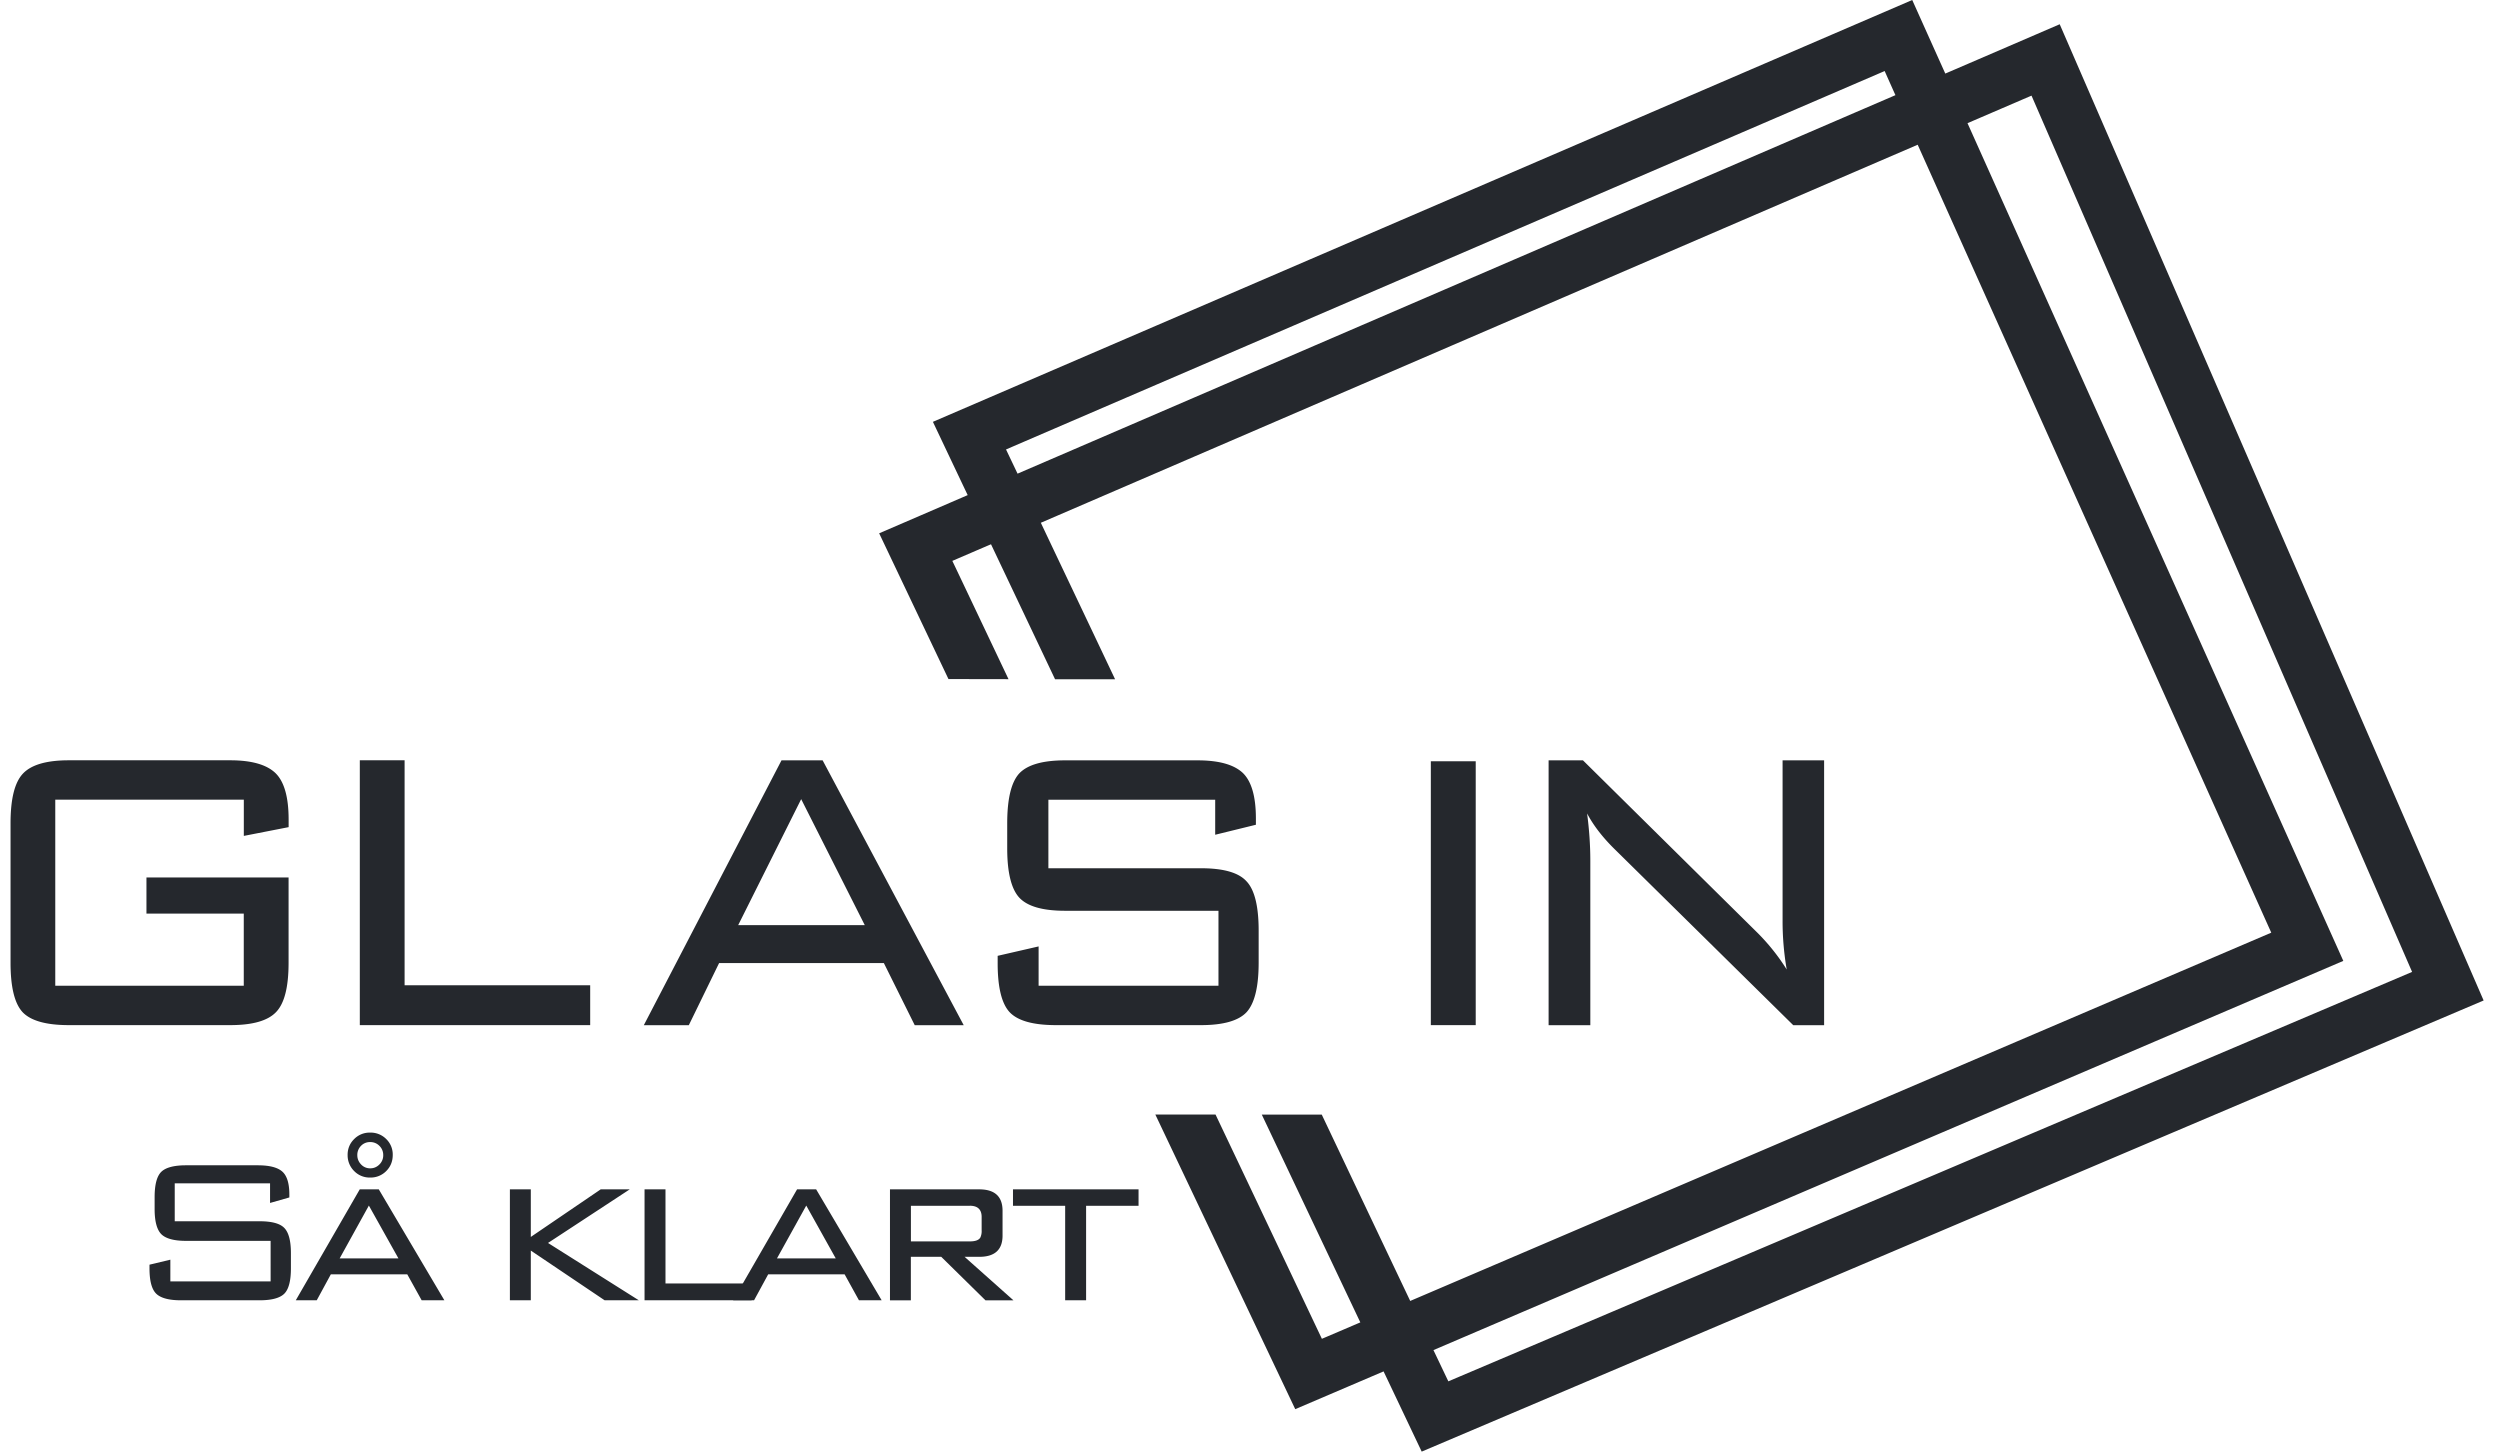 <svg width="93" height="54" fill="none" xmlns="http://www.w3.org/2000/svg"><path d="M9.07 29.748H2.056v6.921h7.012v-2.684h-3.62v-1.344h5.287v3.175c0 .897-.152 1.507-.463 1.831-.308.325-.873.488-1.71.488h-6c-.853 0-1.424-.165-1.726-.487-.298-.327-.444-.939-.444-1.837V30.63c0-.897.148-1.513.455-1.845.31-.335.88-.502 1.716-.502h6.002c.792 0 1.354.16 1.684.478.325.318.488.893.488 1.729v.28l-1.667.326v-1.348zm4.315 8.388v-9.853h1.666v8.37h6.904v1.483h-8.57zm10.565.001l5.122-9.852h1.53l5.248 9.852h-1.822l-1.148-2.31h-6.13l-1.126 2.31H23.95zm3.51-3.721h4.71l-2.366-4.688-2.344 4.688zm17.744-4.667H39v2.55h5.672c.835 0 1.403.158 1.7.488.303.32.45.937.45 1.835v1.189c0 .896-.15 1.509-.445 1.837-.296.322-.864.487-1.701.487h-5.391c-.85 0-1.424-.161-1.727-.482-.297-.32-.445-.927-.445-1.818v-.278l1.523-.35v1.462h6.691v-2.788h-5.706c-.835 0-1.401-.163-1.705-.49-.296-.323-.448-.935-.448-1.832v-.929c0-.914.15-1.532.448-1.858.304-.322.87-.487 1.705-.487h4.924c.799 0 1.353.157 1.684.465.324.31.49.877.49 1.696v.235l-1.514.372v-1.304h-.001zm9.692-1.431h-1.669v9.816h1.67v-9.816zm4.144 1.942c.076.573.12 1.162.12 1.767v6.11h-1.552v-9.852h1.278l6.513 6.436c.4.404.76.853 1.067 1.346a10.6 10.6 0 01-.154-1.833v-5.949h1.545v9.852h-1.148l-6.623-6.527c-.447-.436-.801-.885-1.046-1.35z" fill="#25282D"/><path d="M42.978 41.46l5.205 10.961 3.286-1.405c.11.228 1.418 2.984 1.418 2.984l39.504-16.782L76.621.902s-3.77 1.627-4.256 1.835C72.28 2.551 71.135 0 71.135 0L34.704 15.692s1.215 2.563 1.294 2.726c-.242.106-3.293 1.421-3.293 1.421l2.578 5.422 2.234.004c-1.112-2.341-1.9-4.004-2.09-4.4.065-.027 1.283-.554 1.439-.618l2.382 5.021h2.233c-1.17-2.47-2.153-4.534-2.762-5.821 5.935-2.56 25.594-11.038 32.619-14.063 2.523 5.626 12.443 27.732 13.153 29.311-1.589.68-25.638 10.968-32.031 13.7-.721-1.517-1.904-4.008-3.291-6.933l-2.23.002 3.665 7.729c-.166.07-1.363.584-1.43.61-.264-.555-1.894-4.003-3.956-8.342h-2.24zM70.11 2.643c.02.048.359.806.4.897-7.065 3.044-26.8 11.558-32.657 14.08l-.429-.9C39.195 15.955 68.43 3.367 70.11 2.642zm5.463.916L89.73 36.155c-1.737.74-34.199 14.53-35.852 15.231l-.554-1.162c6.668-2.855 33.847-14.479 33.847-14.479L73.191 4.582c.347-.148 2.28-.982 2.382-1.024zm-65.527 40.46H6.5v1.412h3.157c.454 0 .763.083.922.252.162.17.243.48.243.933v.566c0 .461-.081.774-.242.939-.162.165-.47.25-.923.25H6.734c-.452 0-.762-.085-.927-.25-.165-.165-.246-.478-.246-.939v-.136l.776-.186v.808h3.73V46.16h-3.15c-.445 0-.75-.084-.916-.248-.165-.167-.249-.48-.249-.937v-.44c0-.468.084-.783.249-.944.165-.16.473-.242.917-.242h2.67c.428 0 .73.075.908.229.178.154.268.44.268.86v.107l-.718.205v-.732zm.957 4.352l2.38-4.127h.708l2.44 4.127h-.845l-.535-.965h-2.844l-.524.965h-.78zm1.928-5.408c0-.233.082-.43.244-.59a.803.803 0 01.596-.24.81.81 0 01.597.24.8.8 0 01.242.59c0 .237-.08.438-.242.6a.812.812 0 01-.597.242.802.802 0 01-.597-.243.819.819 0 01-.242-.599zm-.296 3.85h2.187l-1.1-1.966-1.087 1.966zm.657-3.84c0 .132.048.248.139.343a.454.454 0 00.342.146c.134 0 .25-.05.343-.146a.467.467 0 00.14-.343.47.47 0 00-.14-.345.467.467 0 00-.343-.143.457.457 0 00-.342.139.479.479 0 00-.139.349zm5.676 5.397v-4.126h.778v1.77l2.6-1.77h1.08l-3.04 1.994 3.379 2.133h-1.272l-2.747-1.85v1.85h-.778zm5.009 0v-4.126h.779v3.501h3.204v.626h-3.983z" fill="#25282D"/><path d="M27.273 48.37l2.378-4.126h.71l2.437 4.127h-.845l-.533-.965h-2.844l-.525.965h-.778zm1.63-1.557h2.187l-1.097-1.966-1.09 1.966zm4.204 1.557v-4.126h3.32c.578 0 .868.266.868.796v.925c0 .525-.289.789-.868.789h-.544l1.816 1.617h-1.04l-1.644-1.617h-1.131v1.617h-.777zm2.973-3.515h-2.194v1.325h2.194c.207 0 .336-.05.39-.146a.573.573 0 00.047-.27v-.494c0-.275-.147-.416-.437-.416zm4.323 0v3.514h-.779v-3.514h-1.941v-.613h4.671v.613h-1.951z" fill="#25282D"/></svg>